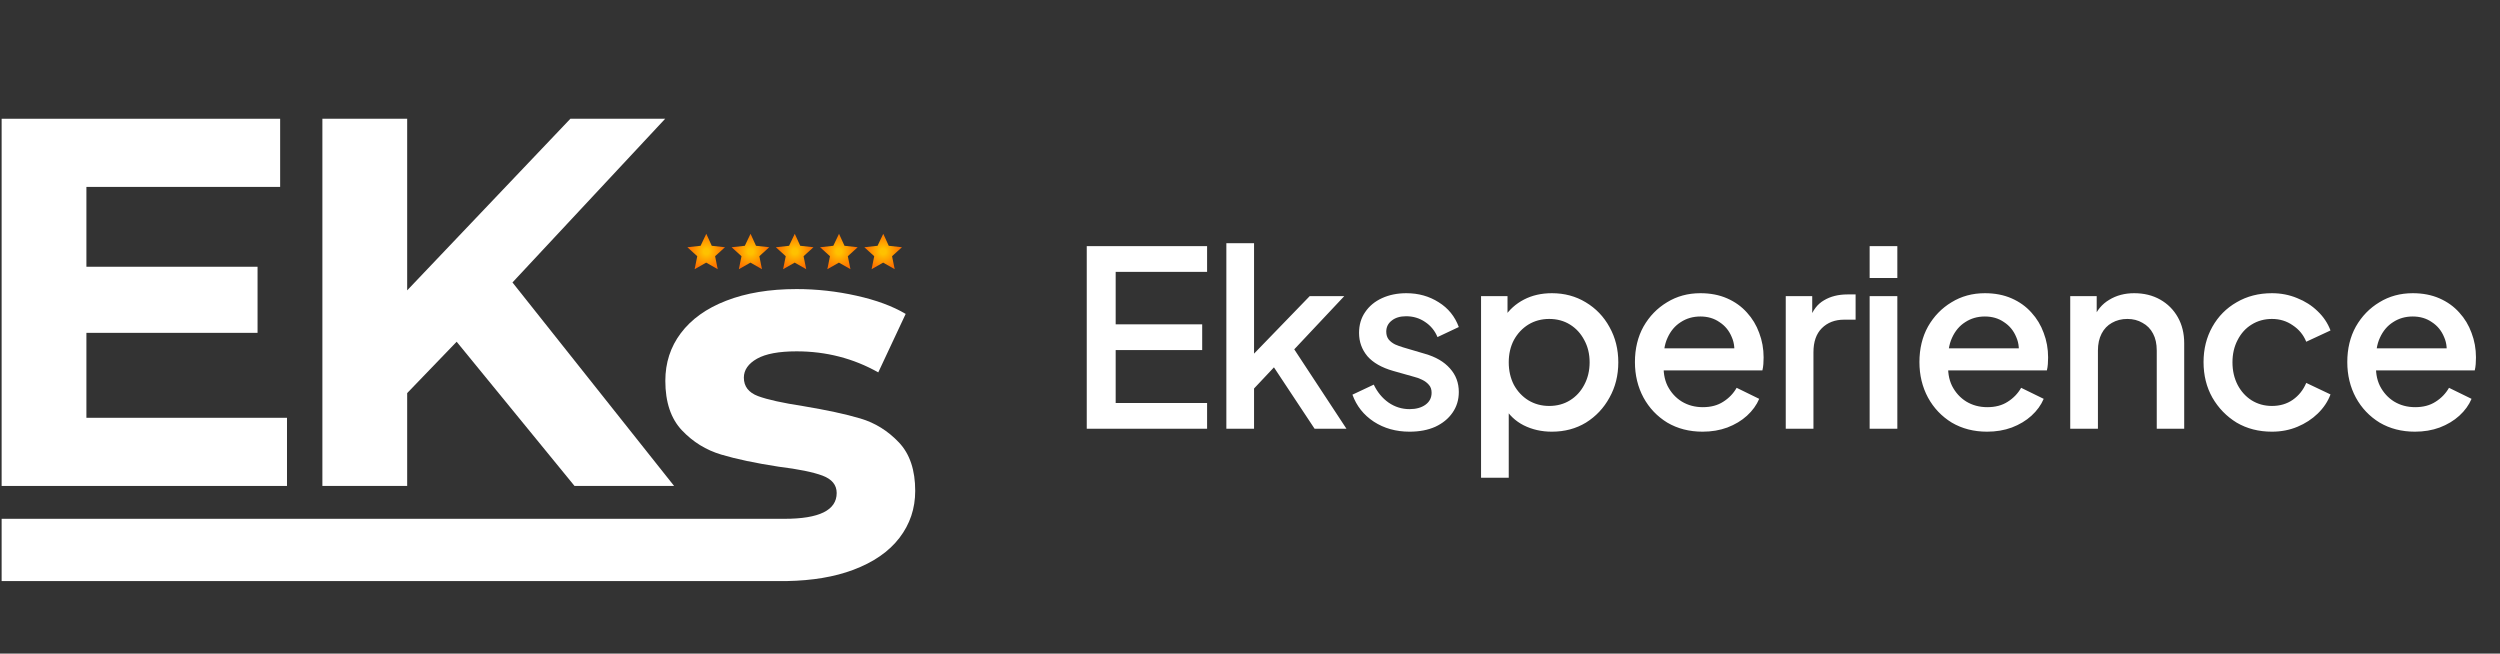 <?xml version="1.0" encoding="UTF-8"?> <svg xmlns="http://www.w3.org/2000/svg" width="153" height="40" viewBox="0 0 153 40" fill="none"><rect x="0" y="0" width="153" height="40" fill="#333333" stroke="none"/><path d="M5.288 25.569V20.37H15.762V16.325H5.288V11.439H17.145V7.268H0.1V29.74H17.564V25.569H5.288Z" fill="white"></path><path d="M27.947 20.914L24.919 24.057V29.74H19.73V7.268H24.919V17.77L34.907 7.268H40.709L31.363 17.286L41.255 29.74H35.161L27.947 20.914Z" fill="white"></path><path d="M56.011 30.044C56.011 31.122 55.689 32.08 55.045 32.919C54.402 33.757 53.459 34.408 52.223 34.873C51.071 35.307 49.716 35.531 48.159 35.561C48.046 35.561 47.934 35.561 47.822 35.561H0.1V31.751H48.009C50.135 31.751 51.205 31.227 51.205 30.171C51.205 29.677 50.913 29.325 50.337 29.108C49.753 28.891 48.862 28.711 47.657 28.562C46.235 28.344 45.067 28.097 44.139 27.82C43.211 27.543 42.41 27.049 41.736 26.338C41.062 25.627 40.718 24.616 40.718 23.306C40.718 22.206 41.032 21.232 41.668 20.387C42.305 19.541 43.225 18.874 44.446 18.403C45.658 17.931 47.096 17.691 48.75 17.691C49.978 17.691 51.198 17.826 52.41 18.096C53.623 18.365 54.634 18.739 55.427 19.211L53.75 22.79C52.223 21.929 50.554 21.502 48.75 21.502C47.672 21.502 46.864 21.652 46.332 21.951C45.801 22.251 45.524 22.64 45.524 23.111C45.524 23.651 45.816 24.025 46.392 24.242C46.976 24.459 47.897 24.661 49.169 24.856C50.591 25.095 51.752 25.342 52.657 25.612C53.563 25.881 54.342 26.368 55.016 27.079C55.682 27.783 56.011 28.771 56.011 30.044Z" fill="white"></path><path d="M43.225 14.308L43.56 15.042L44.369 15.131L43.764 15.68L43.924 16.474L43.218 16.073L42.511 16.474L42.672 15.68L42.067 15.131L42.876 15.042L43.225 14.308Z" fill="url(#paint0_radial_477_9166)"></path><path d="M45.933 14.308L46.268 15.042L47.076 15.131L46.472 15.68L46.632 16.474L45.926 16.073L45.219 16.474L45.379 15.68L44.775 15.131L45.583 15.042L45.933 14.308Z" fill="url(#paint1_radial_477_9166)"></path><path d="M48.64 14.308L48.975 15.042L49.784 15.131L49.179 15.68L49.34 16.474L48.633 16.073L47.927 16.474L48.087 15.68L47.482 15.131L48.291 15.042L48.64 14.308Z" fill="url(#paint2_radial_477_9166)"></path><path d="M51.348 14.308L51.683 15.042L52.491 15.131L51.887 15.68L52.047 16.474L51.341 16.073L50.634 16.474L50.794 15.68L50.19 15.131L50.998 15.042L51.348 14.308Z" fill="url(#paint3_radial_477_9166)"></path><path d="M54.056 14.308L54.391 15.042L55.199 15.131L54.594 15.68L54.755 16.474L54.048 16.073L53.342 16.474L53.502 15.68L52.898 15.131L53.706 15.042L54.056 14.308Z" fill="url(#paint4_radial_477_9166)"></path><path d="M66.509 26.239V15.064H73.874V16.639H68.279V19.849H73.574V21.424H68.279V24.664H73.874V26.239H66.509ZM75.053 26.239V14.884H76.748V22.489L76.088 22.324L80.153 18.124H82.268L79.208 21.379L82.403 26.239H80.453L77.603 21.934L78.608 21.799L76.208 24.349L76.748 23.224V26.239H75.053ZM86.264 26.419C85.434 26.419 84.704 26.214 84.074 25.804C83.454 25.394 83.019 24.844 82.769 24.154L84.074 23.539C84.294 23.999 84.594 24.364 84.974 24.634C85.364 24.904 85.794 25.039 86.264 25.039C86.664 25.039 86.989 24.949 87.239 24.769C87.489 24.589 87.614 24.344 87.614 24.034C87.614 23.834 87.559 23.674 87.449 23.554C87.339 23.424 87.199 23.319 87.029 23.239C86.869 23.159 86.704 23.099 86.534 23.059L85.259 22.699C84.559 22.499 84.034 22.199 83.684 21.799C83.344 21.389 83.174 20.914 83.174 20.374C83.174 19.884 83.299 19.459 83.549 19.099C83.799 18.729 84.144 18.444 84.584 18.244C85.024 18.044 85.519 17.944 86.069 17.944C86.809 17.944 87.469 18.129 88.049 18.499C88.629 18.859 89.039 19.364 89.279 20.014L87.974 20.629C87.814 20.239 87.559 19.929 87.209 19.699C86.869 19.469 86.484 19.354 86.054 19.354C85.684 19.354 85.389 19.444 85.169 19.624C84.949 19.794 84.839 20.019 84.839 20.299C84.839 20.489 84.889 20.649 84.989 20.779C85.089 20.899 85.219 20.999 85.379 21.079C85.539 21.149 85.704 21.209 85.874 21.259L87.194 21.649C87.864 21.839 88.379 22.139 88.739 22.549C89.099 22.949 89.279 23.429 89.279 23.989C89.279 24.469 89.149 24.894 88.889 25.264C88.639 25.624 88.289 25.909 87.839 26.119C87.389 26.319 86.864 26.419 86.264 26.419ZM90.64 29.239V18.124H92.26V19.804L92.065 19.414C92.365 18.954 92.765 18.594 93.265 18.334C93.765 18.074 94.335 17.944 94.975 17.944C95.745 17.944 96.435 18.129 97.045 18.499C97.665 18.869 98.15 19.374 98.5 20.014C98.86 20.654 99.04 21.374 99.04 22.174C99.04 22.974 98.86 23.694 98.5 24.334C98.15 24.974 97.67 25.484 97.06 25.864C96.45 26.234 95.755 26.419 94.975 26.419C94.345 26.419 93.77 26.289 93.25 26.029C92.74 25.769 92.345 25.394 92.065 24.904L92.335 24.589V29.239H90.64ZM94.81 24.844C95.29 24.844 95.715 24.729 96.085 24.499C96.455 24.269 96.745 23.954 96.955 23.554C97.175 23.144 97.285 22.684 97.285 22.174C97.285 21.664 97.175 21.209 96.955 20.809C96.745 20.409 96.455 20.094 96.085 19.864C95.715 19.634 95.29 19.519 94.81 19.519C94.34 19.519 93.915 19.634 93.535 19.864C93.165 20.094 92.87 20.409 92.65 20.809C92.44 21.209 92.335 21.664 92.335 22.174C92.335 22.684 92.44 23.144 92.65 23.554C92.87 23.954 93.165 24.269 93.535 24.499C93.915 24.729 94.34 24.844 94.81 24.844ZM104.198 26.419C103.388 26.419 102.668 26.234 102.038 25.864C101.418 25.484 100.933 24.974 100.583 24.334C100.233 23.684 100.058 22.959 100.058 22.159C100.058 21.339 100.233 20.614 100.583 19.984C100.943 19.354 101.423 18.859 102.023 18.499C102.623 18.129 103.303 17.944 104.063 17.944C104.673 17.944 105.218 18.049 105.698 18.259C106.178 18.469 106.583 18.759 106.913 19.129C107.243 19.489 107.493 19.904 107.663 20.374C107.843 20.844 107.933 21.344 107.933 21.874C107.933 22.004 107.928 22.139 107.918 22.279C107.908 22.419 107.888 22.549 107.858 22.669H101.393V21.319H106.898L106.088 21.934C106.188 21.444 106.153 21.009 105.983 20.629C105.823 20.239 105.573 19.934 105.233 19.714C104.903 19.484 104.513 19.369 104.063 19.369C103.613 19.369 103.213 19.484 102.863 19.714C102.513 19.934 102.243 20.254 102.053 20.674C101.863 21.084 101.788 21.584 101.828 22.174C101.778 22.724 101.853 23.204 102.053 23.614C102.263 24.024 102.553 24.344 102.923 24.574C103.303 24.804 103.733 24.919 104.213 24.919C104.703 24.919 105.118 24.809 105.458 24.589C105.808 24.369 106.083 24.084 106.283 23.734L107.663 24.409C107.503 24.789 107.253 25.134 106.913 25.444C106.583 25.744 106.183 25.984 105.713 26.164C105.253 26.334 104.748 26.419 104.198 26.419ZM109.288 26.239V18.124H110.908V19.759L110.758 19.519C110.938 18.989 111.228 18.609 111.628 18.379C112.028 18.139 112.508 18.019 113.068 18.019H113.563V19.564H112.858C112.298 19.564 111.843 19.739 111.493 20.089C111.153 20.429 110.983 20.919 110.983 21.559V26.239H109.288ZM114.422 26.239V18.124H116.117V26.239H114.422ZM114.422 17.014V15.064H116.117V17.014H114.422ZM121.609 26.419C120.799 26.419 120.079 26.234 119.449 25.864C118.829 25.484 118.344 24.974 117.994 24.334C117.644 23.684 117.469 22.959 117.469 22.159C117.469 21.339 117.644 20.614 117.994 19.984C118.354 19.354 118.834 18.859 119.434 18.499C120.034 18.129 120.714 17.944 121.474 17.944C122.084 17.944 122.629 18.049 123.109 18.259C123.589 18.469 123.994 18.759 124.324 19.129C124.654 19.489 124.904 19.904 125.074 20.374C125.254 20.844 125.344 21.344 125.344 21.874C125.344 22.004 125.339 22.139 125.329 22.279C125.319 22.419 125.299 22.549 125.269 22.669H118.804V21.319H124.309L123.499 21.934C123.599 21.444 123.564 21.009 123.394 20.629C123.234 20.239 122.984 19.934 122.644 19.714C122.314 19.484 121.924 19.369 121.474 19.369C121.024 19.369 120.624 19.484 120.274 19.714C119.924 19.934 119.654 20.254 119.464 20.674C119.274 21.084 119.199 21.584 119.239 22.174C119.189 22.724 119.264 23.204 119.464 23.614C119.674 24.024 119.964 24.344 120.334 24.574C120.714 24.804 121.144 24.919 121.624 24.919C122.114 24.919 122.529 24.809 122.869 24.589C123.219 24.369 123.494 24.084 123.694 23.734L125.074 24.409C124.914 24.789 124.664 25.134 124.324 25.444C123.994 25.744 123.594 25.984 123.124 26.164C122.664 26.334 122.159 26.419 121.609 26.419ZM126.698 26.239V18.124H128.318V19.714L128.123 19.504C128.323 18.994 128.643 18.609 129.083 18.349C129.523 18.079 130.033 17.944 130.613 17.944C131.213 17.944 131.743 18.074 132.203 18.334C132.663 18.594 133.023 18.954 133.283 19.414C133.543 19.874 133.673 20.404 133.673 21.004V26.239H131.993V21.454C131.993 21.044 131.918 20.699 131.768 20.419C131.618 20.129 131.403 19.909 131.123 19.759C130.853 19.599 130.543 19.519 130.193 19.519C129.843 19.519 129.528 19.599 129.248 19.759C128.978 19.909 128.768 20.129 128.618 20.419C128.468 20.709 128.393 21.054 128.393 21.454V26.239H126.698ZM139.042 26.419C138.232 26.419 137.512 26.234 136.882 25.864C136.262 25.484 135.767 24.974 135.397 24.334C135.037 23.694 134.857 22.969 134.857 22.159C134.857 21.359 135.037 20.639 135.397 19.999C135.757 19.359 136.252 18.859 136.882 18.499C137.512 18.129 138.232 17.944 139.042 17.944C139.592 17.944 140.107 18.044 140.587 18.244C141.067 18.434 141.482 18.699 141.832 19.039C142.192 19.379 142.457 19.774 142.627 20.224L141.142 20.914C140.972 20.494 140.697 20.159 140.317 19.909C139.947 19.649 139.522 19.519 139.042 19.519C138.582 19.519 138.167 19.634 137.797 19.864C137.437 20.084 137.152 20.399 136.942 20.809C136.732 21.209 136.627 21.664 136.627 22.174C136.627 22.684 136.732 23.144 136.942 23.554C137.152 23.954 137.437 24.269 137.797 24.499C138.167 24.729 138.582 24.844 139.042 24.844C139.532 24.844 139.957 24.719 140.317 24.469C140.687 24.209 140.962 23.864 141.142 23.434L142.627 24.139C142.467 24.569 142.207 24.959 141.847 25.309C141.497 25.649 141.082 25.919 140.602 26.119C140.122 26.319 139.602 26.419 139.042 26.419ZM147.794 26.419C146.984 26.419 146.264 26.234 145.634 25.864C145.014 25.484 144.529 24.974 144.179 24.334C143.829 23.684 143.654 22.959 143.654 22.159C143.654 21.339 143.829 20.614 144.179 19.984C144.539 19.354 145.019 18.859 145.619 18.499C146.219 18.129 146.899 17.944 147.659 17.944C148.269 17.944 148.814 18.049 149.294 18.259C149.774 18.469 150.179 18.759 150.509 19.129C150.839 19.489 151.089 19.904 151.259 20.374C151.439 20.844 151.529 21.344 151.529 21.874C151.529 22.004 151.524 22.139 151.514 22.279C151.504 22.419 151.484 22.549 151.454 22.669H144.989V21.319H150.494L149.684 21.934C149.784 21.444 149.749 21.009 149.579 20.629C149.419 20.239 149.169 19.934 148.829 19.714C148.499 19.484 148.109 19.369 147.659 19.369C147.209 19.369 146.809 19.484 146.459 19.714C146.109 19.934 145.839 20.254 145.649 20.674C145.459 21.084 145.384 21.584 145.424 22.174C145.374 22.724 145.449 23.204 145.649 23.614C145.859 24.024 146.149 24.344 146.519 24.574C146.899 24.804 147.329 24.919 147.809 24.919C148.299 24.919 148.714 24.809 149.054 24.589C149.404 24.369 149.679 24.084 149.879 23.734L151.259 24.409C151.099 24.789 150.849 25.134 150.509 25.444C150.179 25.744 149.779 25.984 149.309 26.164C148.849 26.334 148.344 26.419 147.794 26.419Z" fill="white"></path><defs><radialGradient id="paint0_radial_477_9166" cx="0" cy="0" r="1" gradientUnits="userSpaceOnUse" gradientTransform="translate(43.225 15.393) scale(1.105 1.126)"><stop offset="0.156" stop-color="#FFC100"></stop><stop offset="1" stop-color="#FE6F00"></stop></radialGradient><radialGradient id="paint1_radial_477_9166" cx="0" cy="0" r="1" gradientUnits="userSpaceOnUse" gradientTransform="translate(45.934 15.393) scale(1.105 1.126)"><stop offset="0.156" stop-color="#FFC100"></stop><stop offset="1" stop-color="#FE6F00"></stop></radialGradient><radialGradient id="paint2_radial_477_9166" cx="0" cy="0" r="1" gradientUnits="userSpaceOnUse" gradientTransform="translate(48.643 15.393) scale(1.105 1.126)"><stop offset="0.156" stop-color="#FFC100"></stop><stop offset="1" stop-color="#FE6F00"></stop></radialGradient><radialGradient id="paint3_radial_477_9166" cx="0" cy="0" r="1" gradientUnits="userSpaceOnUse" gradientTransform="translate(51.344 15.393) scale(1.105 1.126)"><stop offset="0.156" stop-color="#FFC100"></stop><stop offset="1" stop-color="#FE6F00"></stop></radialGradient><radialGradient id="paint4_radial_477_9166" cx="0" cy="0" r="1" gradientUnits="userSpaceOnUse" gradientTransform="translate(54.053 15.393) scale(1.105 1.126)"><stop offset="0.156" stop-color="#FFC100"></stop><stop offset="1" stop-color="#FE6F00"></stop></radialGradient></defs></svg> 